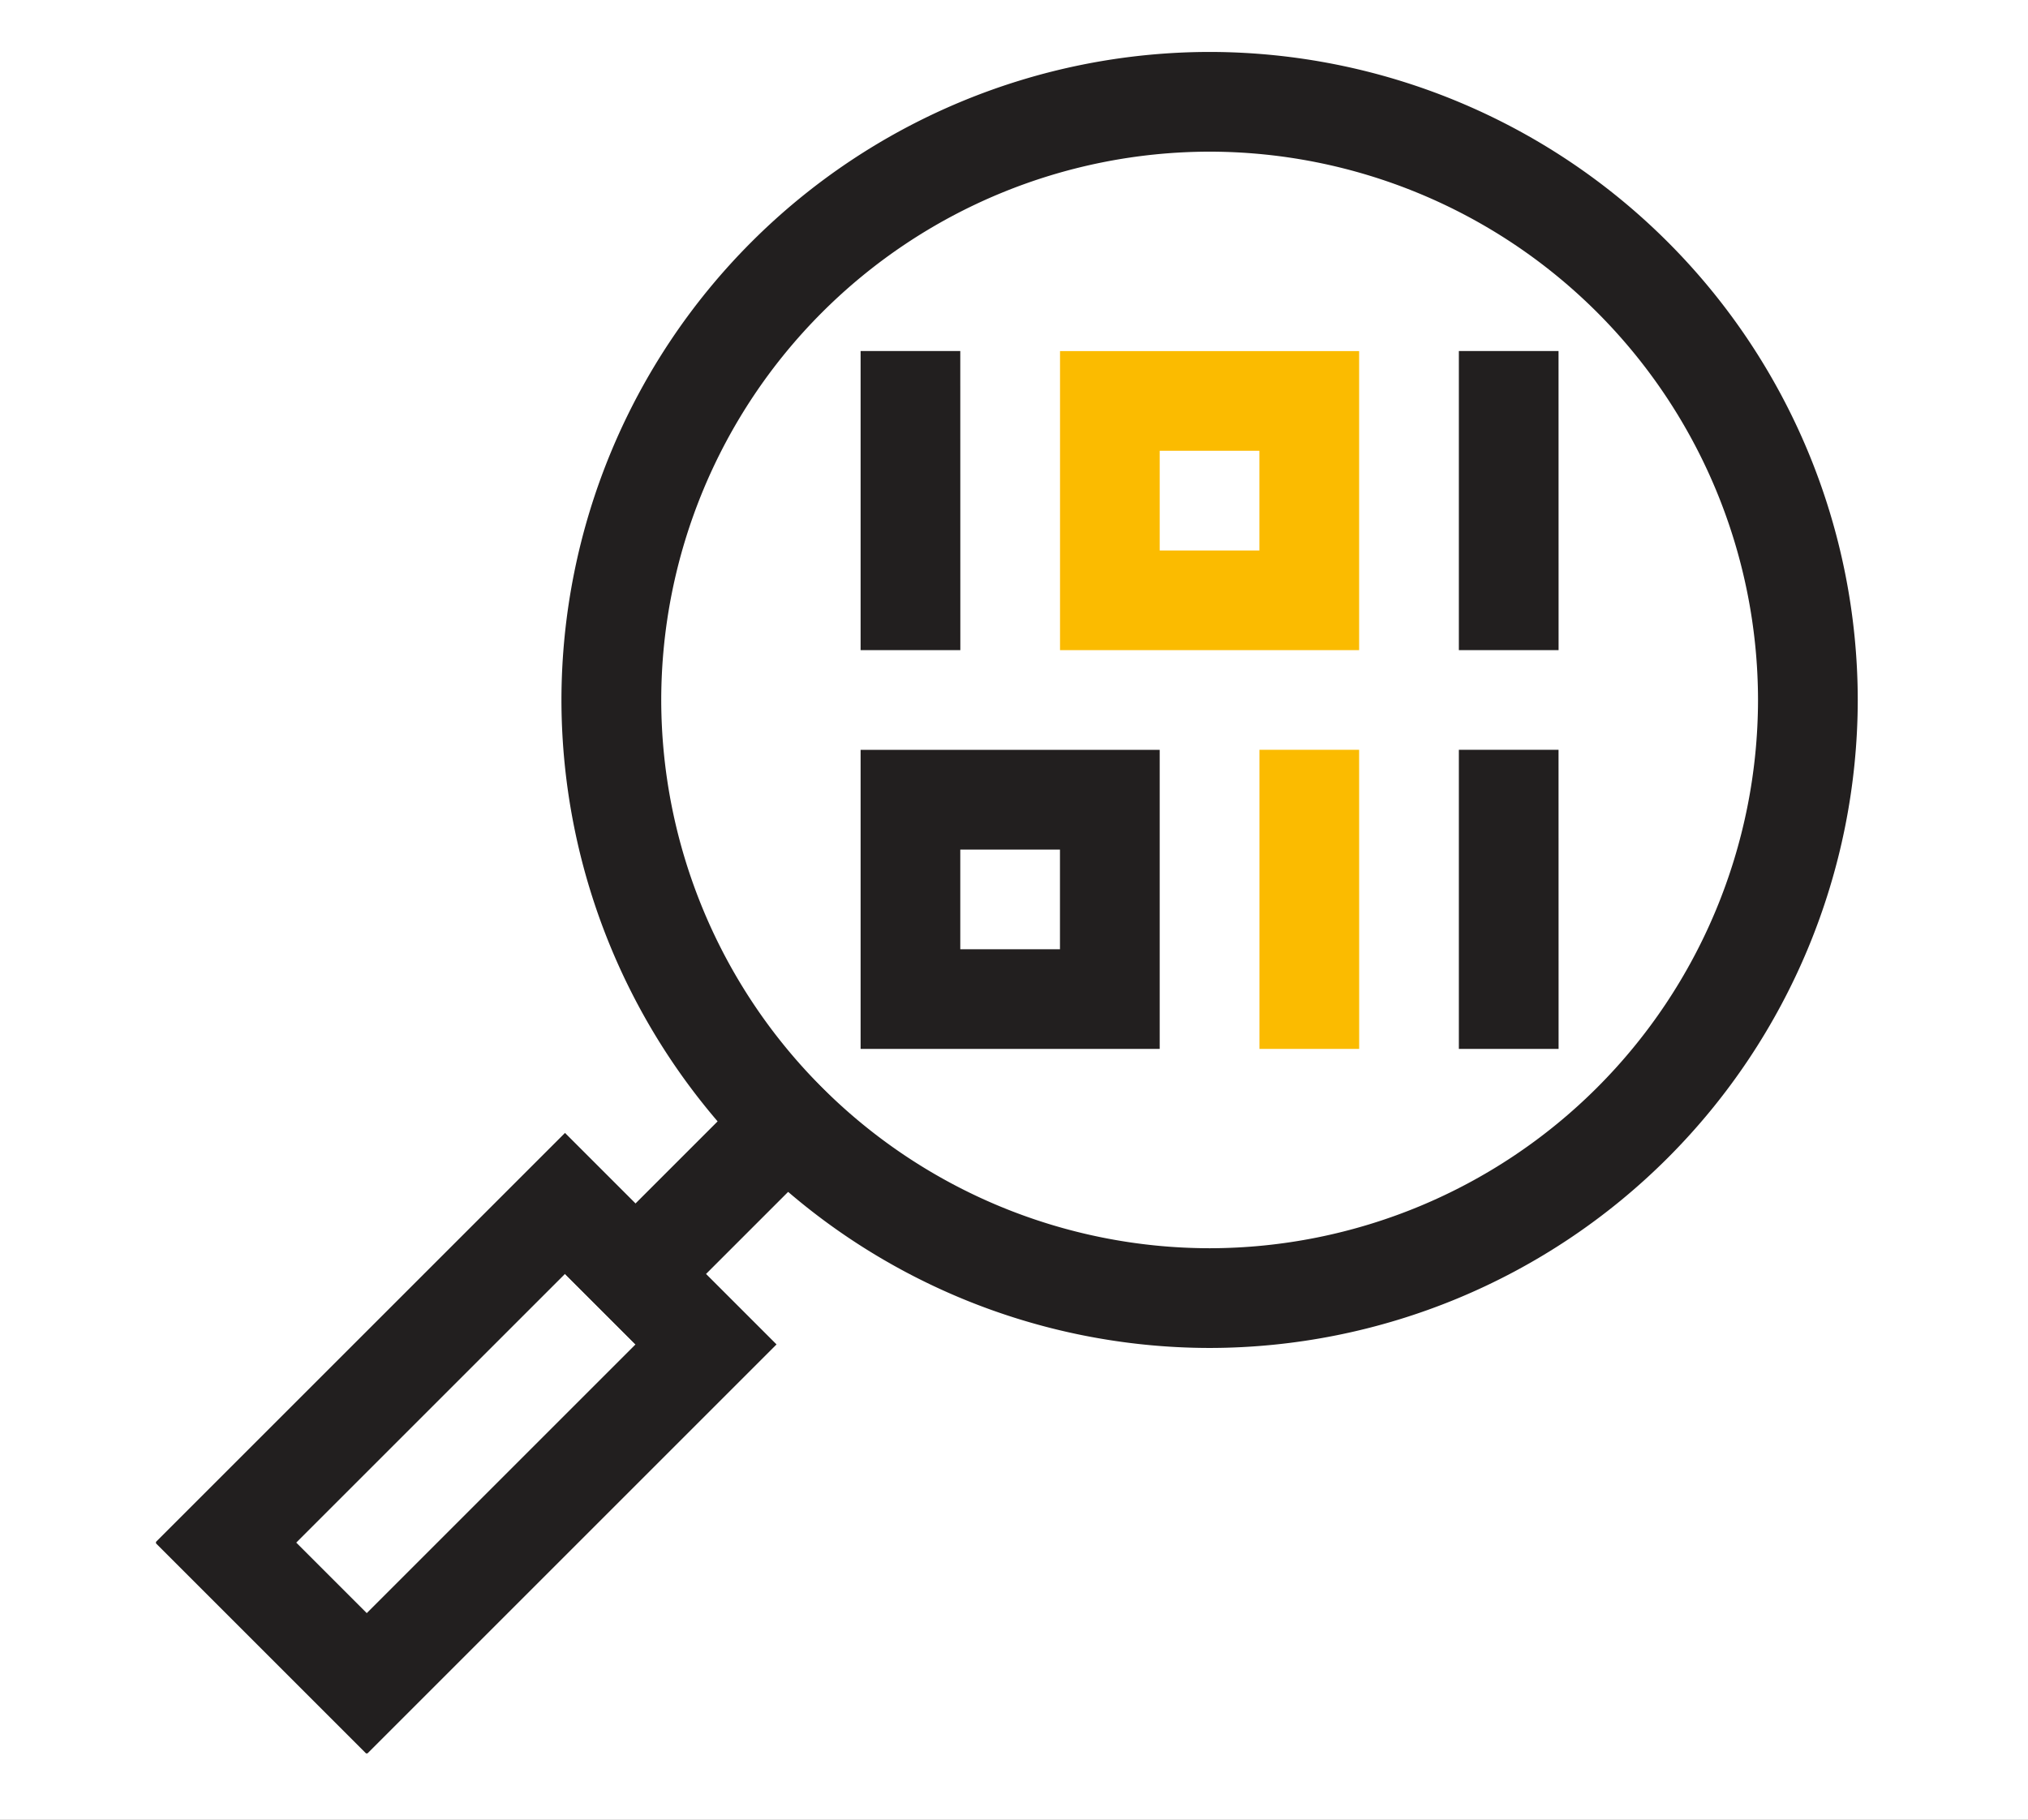 <svg xmlns="http://www.w3.org/2000/svg" xmlns:xlink="http://www.w3.org/1999/xlink" width="39" height="35" viewBox="0 0 39 35">
  <rect x="0" y="0" width="39" height="35" fill="#808080" stroke="none"/>
  <defs>
    <clipPath id="clip-path">
      <path id="path3156" d="M0-682.665H32.725v32.725H0Z" transform="translate(0 682.665)" fill="#221f1f"/>
    </clipPath>
    <clipPath id="clip-Search_Rescue_1">
      <rect width="39" height="35"/>
    </clipPath>
  </defs>
  <g id="Search_Rescue_1" data-name="Search &amp; Rescue – 1" clip-path="url(#clip-Search_Rescue_1)">
    <rect width="39" height="35" fill="#fff"/>
    <g id="g3150" transform="translate(3 1)">
      <g id="g3152">
        <g id="g3154" clip-path="url(#clip-path)">
          <g id="g3160" transform="translate(7.798 0)">
            <path id="path3162" d="M-487.535-260a12.478,12.478,0,0,1,12.464,12.464,12.478,12.478,0,0,1-12.464,12.464A12.478,12.478,0,0,1-500-247.536,12.478,12.478,0,0,1-487.535-260Zm0,23.01a10.558,10.558,0,0,0,10.546-10.546,10.558,10.558,0,0,0-10.546-10.546,10.558,10.558,0,0,0-10.546,10.546A10.558,10.558,0,0,0-487.535-236.99Z" transform="translate(499.999 259.999)" fill="#221f1f"/>
          </g>
          <g id="g3164" transform="translate(13.55 5.752)">
            <path id="path3166" d="M-18.082-14.247H-20V-20h1.917Z" transform="translate(20 20)" fill="#221f1f"/>
          </g>
          <g id="g3168" transform="translate(21.22 13.422)">
            <path id="path3170" d="M-18.082-14.247H-20V-20h1.917Z" transform="translate(20 20)" fill="#fbbb00"/>
          </g>
          <g id="g3172" transform="translate(25.055 13.422)">
            <path id="path3174" d="M-18.082-14.247H-20V-20h1.917Z" transform="translate(20 20)" fill="#221f1f"/>
          </g>
          <g id="g3176" transform="translate(25.055 5.752)">
            <path id="path3178" d="M-18.082-14.247H-20V-20h1.917Z" transform="translate(20 20)" fill="#221f1f"/>
          </g>
          <path id="path3180" d="M368.418-556.913h-5.752v-5.752h5.752Zm-3.835-1.917H366.5v-1.918h-1.917Z" transform="translate(-345.281 568.418)" fill="#fbbb00"/>
          <path id="path3182" d="M288.418-396.913h-5.752v-5.752h5.752Zm-3.835-1.917H286.5v-1.917h-1.917Z" transform="translate(-269.116 416.088)" fill="#221f1f"/>
          <g id="g3184" transform="translate(-0.014 20.792)">
            <path id="path3186" d="M-80.785-208.993l-4.068-4.068,7.88-7.88,4.068,4.068Zm-1.356-4.068,1.356,1.356,5.168-5.168-1.356-1.356Z" transform="translate(84.852 220.94)" fill="#221f1f"/>
          </g>
          <g id="g3188" transform="translate(7.866 19.243)">
            <path id="path3190" d="M-87.516-22.668l-1.356-1.356,4.26-4.26,1.356,1.356Z" transform="translate(88.872 28.284)" fill="#221f1f"/>
          </g>
        </g>
      </g>
    </g>
  </g>
</svg>
